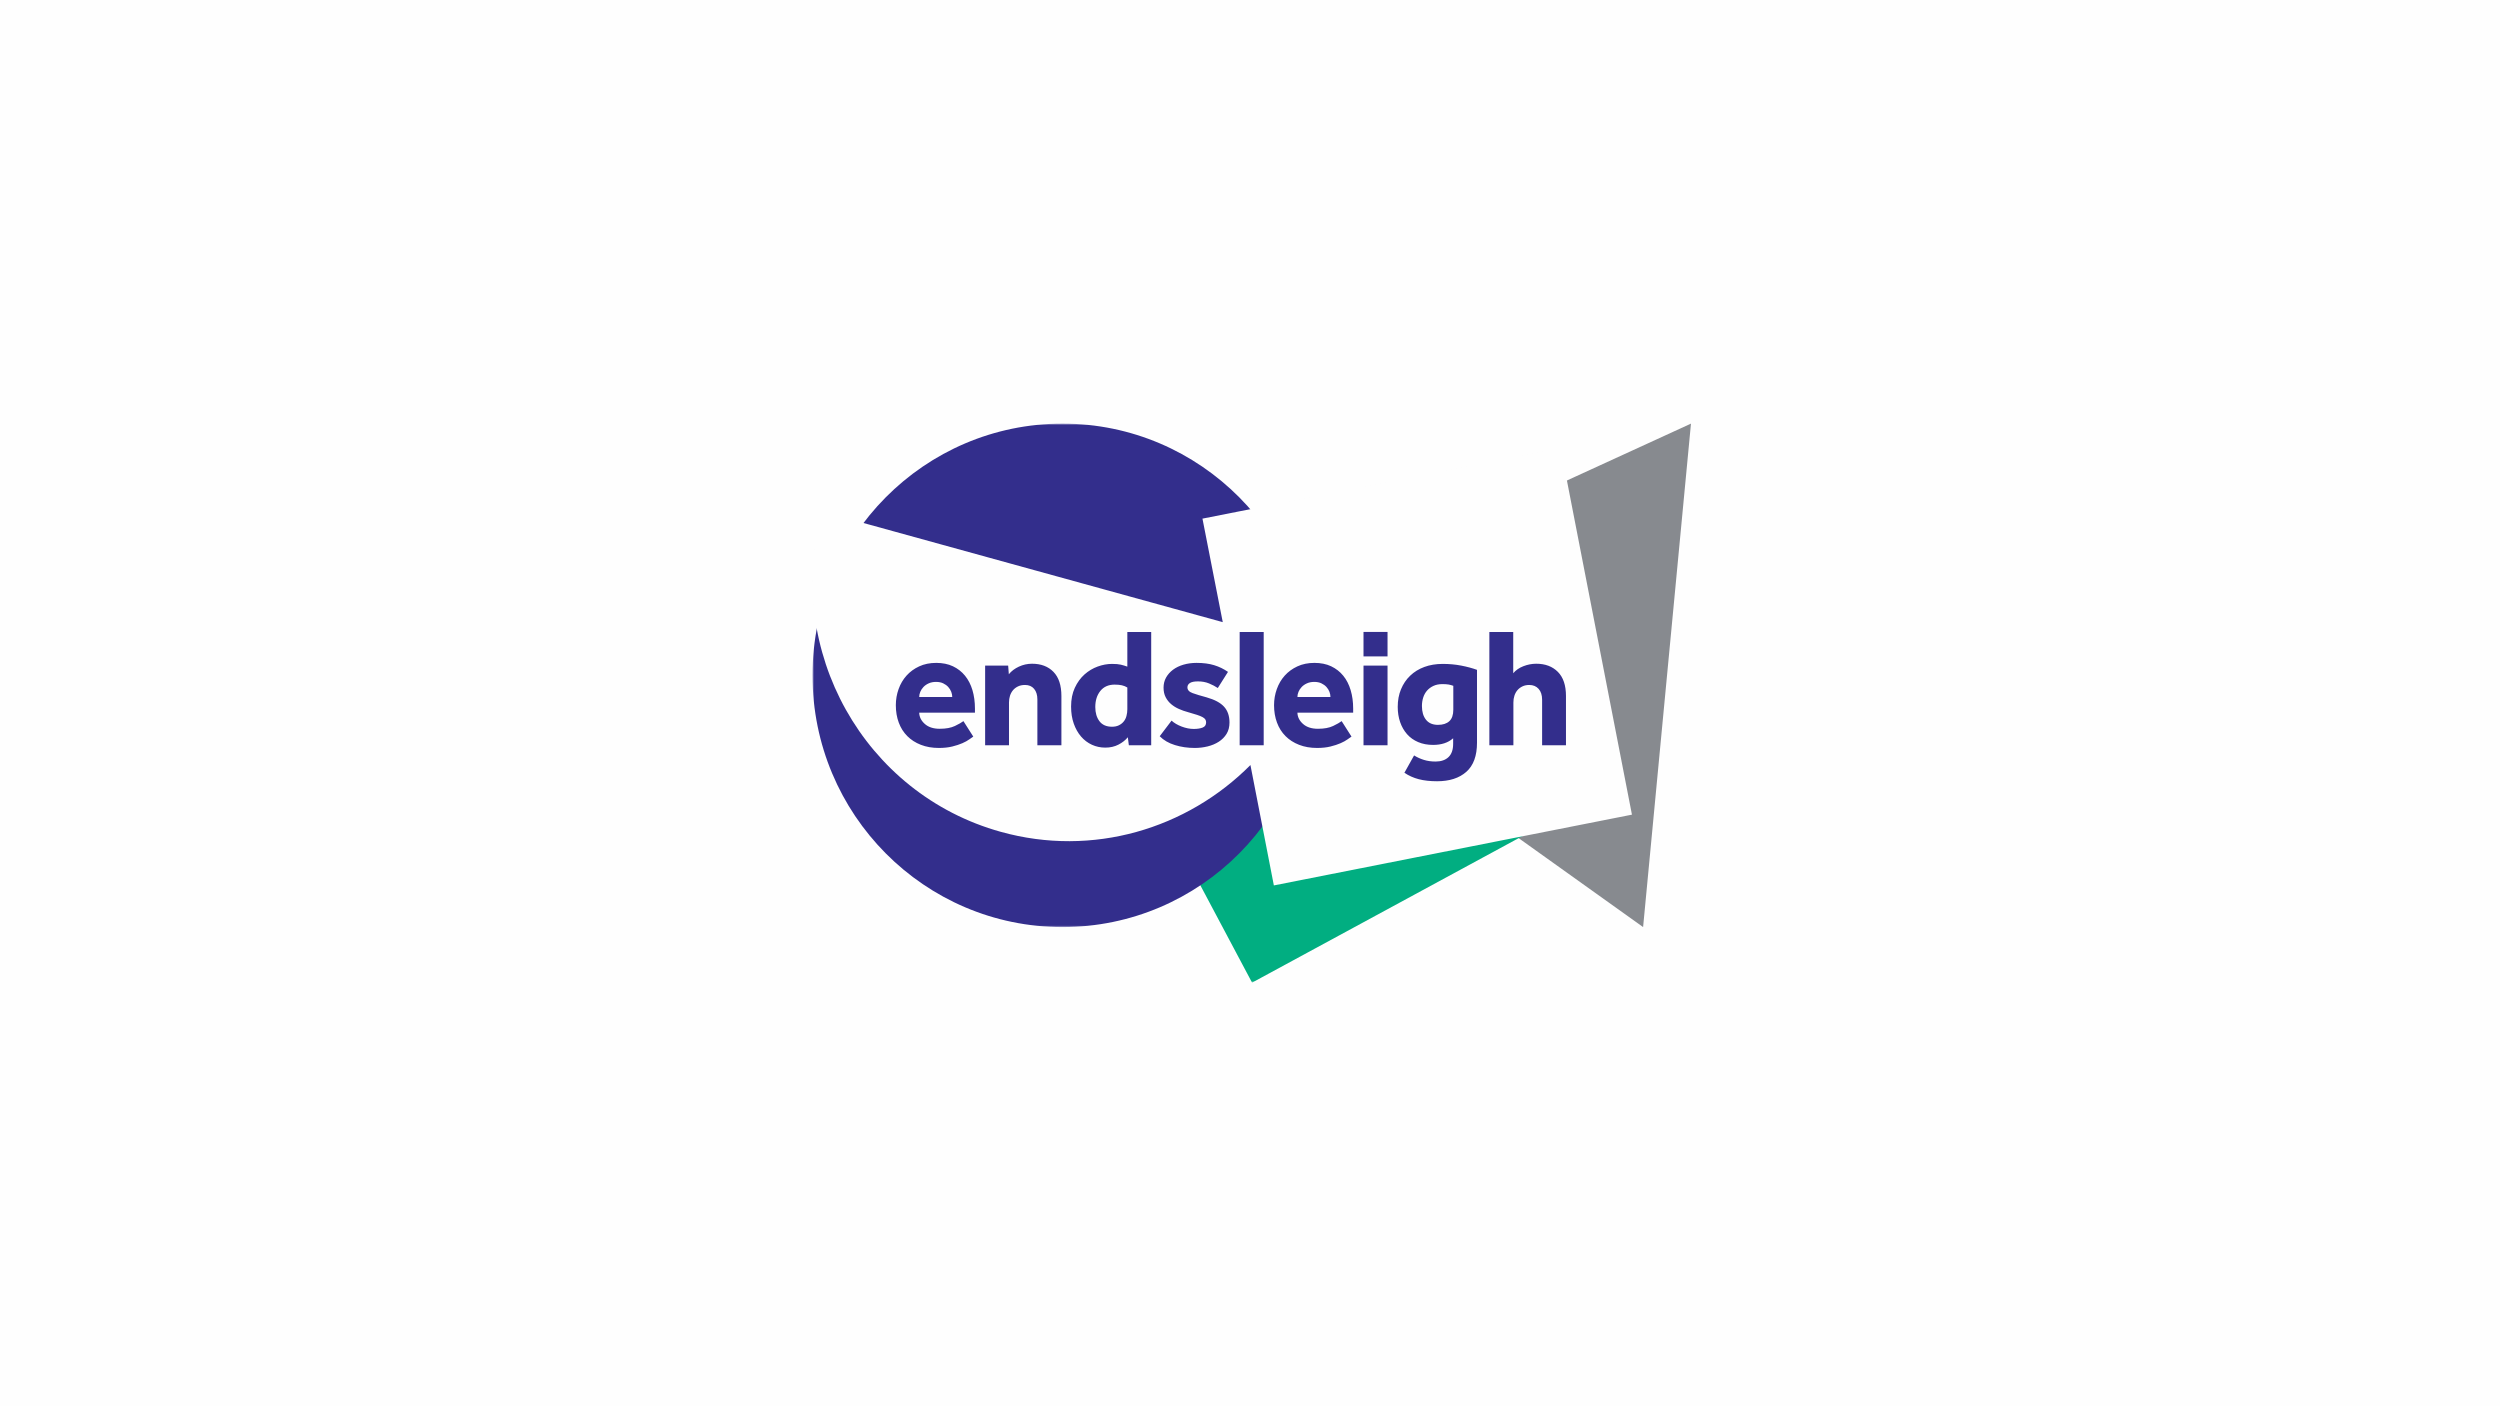 <?xml version="1.0" encoding="UTF-8"?>
<svg width="720px" height="405px" viewBox="0 0 720 405" version="1.1" xmlns="http://www.w3.org/2000/svg" xmlns:xlink="http://www.w3.org/1999/xlink">
    <title>endsleigh</title>
    <defs>
        <polygon id="path-1" points="0 0 132 0 132 134 0 134"></polygon>
        <polygon id="path-3" points="0 0 144 0 144 145 0 145"></polygon>
    </defs>
    <g id="endsleigh" stroke="none" stroke-width="1" fill="none" fill-rule="evenodd">
        <rect fill="#FFFFFF" x="0" y="0" width="720" height="405"></rect>
        <rect id="Rectangle" fill="#FEFEFE" x="0" y="0" width="720" height="405"></rect>
        <g id="Group" transform="translate(234, 122)">
            <polyline id="Fill-1" fill="#878A8F" transform="translate(187, 72.5) scale(1, -1) translate(-187, -72.5) " points="253 144.998 121 84.476 239.214 0 253 145"></polyline>
            <g id="Group-5" transform="translate(146, 94) scale(1, -1) translate(-146, -94) translate(80, 27)">
                <mask id="mask-2" fill="white">
                    <use xlink:href="#path-1"></use>
                </mask>
                <g id="Clip-4"></g>
                <polygon id="Fill-3" fill="#01AE81" mask="url(#mask-2)" points="0 87.694 46.596 -0 132 46.292 85.411 134"></polygon>
            </g>
            <g id="Group-8" transform="translate(72, 72.5) scale(1, -1) translate(-72, -72.5) translate(0, 0)">
                <mask id="mask-4" fill="white">
                    <use xlink:href="#path-3"></use>
                </mask>
                <g id="Clip-7"></g>
                <path d="M144,72.497 C144,112.534 111.765,145 72.006,145 C32.235,145 -0,112.534 -0,72.497 C-0,32.451 32.235,0 72.006,0 C111.765,0 144,32.451 144,72.497" id="Fill-6" fill="#332E8C" mask="url(#mask-4)"></path>
            </g>
            <path d="M215.446,133 L112.308,112.635 L118.154,82.822 L2.755,114.667 L2.715,114.559 C-8.22,74.612 14.859,33.357 54.237,22.43 C80.742,15.047 107.884,23.315 126.125,41.666 L132.871,7 L236,27.379 L215.446,133 Z" id="Fill-9" fill="#FEFEFE" transform="translate(118, 70) scale(1, -1) translate(-118, -70) "></path>
            <path d="M40.247,84.259 L30.728,84.259 C30.728,84.75 30.832,85.245 31.041,85.752 C31.248,86.256 31.554,86.719 31.954,87.145 C32.355,87.568 32.858,87.92 33.468,88.195 C34.078,88.473 34.782,88.612 35.584,88.612 C36.385,88.612 37.075,88.473 37.65,88.195 C38.227,87.92 38.708,87.568 39.095,87.145 C39.476,86.719 39.766,86.256 39.96,85.752 C40.15,85.245 40.247,84.75 40.247,84.259 L40.247,84.259 Z M46.304,72.861 L43.467,77.315 C42.954,76.924 42.138,76.459 41.018,75.92 C39.893,75.383 38.437,75.112 36.64,75.112 C34.814,75.112 33.381,75.577 32.339,76.51 C31.297,77.438 30.761,78.521 30.728,79.759 L46.784,79.759 L46.784,80.934 C46.784,82.857 46.545,84.625 46.065,86.24 C45.581,87.855 44.868,89.239 43.925,90.396 C42.977,91.555 41.818,92.46 40.44,93.113 C39.062,93.763 37.459,94.089 35.633,94.089 C33.804,94.089 32.171,93.756 30.728,93.087 C29.286,92.421 28.069,91.53 27.076,90.421 C26.082,89.313 25.32,88.017 24.791,86.534 C24.262,85.051 24,83.51 24,81.911 C24,80.087 24.278,78.414 24.84,76.901 C25.401,75.383 26.217,74.087 27.292,73.011 C28.364,71.933 29.67,71.093 31.209,70.494 C32.748,69.89 34.478,69.589 36.401,69.589 C37.846,69.589 39.124,69.728 40.247,70.003 C41.367,70.281 42.338,70.598 43.157,70.957 C43.974,71.313 44.638,71.683 45.149,72.056 C45.662,72.431 46.048,72.701 46.304,72.861 L46.304,72.861 Z M49.717,93.307 L49.717,70.371 L56.591,70.371 L56.591,82.695 C56.591,83.378 56.687,84.023 56.878,84.625 C57.071,85.229 57.359,85.759 57.743,86.217 C58.127,86.673 58.61,87.038 59.188,87.316 C59.765,87.594 60.437,87.73 61.205,87.73 C62.325,87.73 63.202,87.358 63.825,86.608 C64.451,85.856 64.764,84.847 64.764,83.577 L64.764,70.371 L71.685,70.371 L71.685,84.553 C71.685,87.617 70.924,89.933 69.401,91.497 C67.878,93.062 65.82,93.846 63.225,93.846 C61.911,93.846 60.653,93.568 59.45,93.013 C58.252,92.46 57.281,91.726 56.542,90.815 L56.351,93.307 L49.717,93.307 Z M90.672,86.999 L90.672,80.74 C90.672,80.087 90.594,79.449 90.43,78.831 C90.272,78.211 90.007,77.672 89.637,77.216 C89.271,76.76 88.806,76.394 88.245,76.117 C87.684,75.837 87.019,75.702 86.251,75.702 C84.647,75.702 83.444,76.23 82.644,77.29 C81.843,78.35 81.443,79.71 81.443,81.374 C81.443,83.264 81.931,84.812 82.908,86.018 C83.886,87.226 85.257,87.83 87.019,87.83 C87.852,87.83 88.549,87.765 89.11,87.633 C89.671,87.504 90.191,87.291 90.672,86.999 L90.672,86.999 Z M90.817,72.669 L91.107,70.371 L97.545,70.371 L97.545,102.991 L90.672,102.991 L90.672,93.013 C90.032,93.24 89.407,93.43 88.797,93.575 C88.188,93.723 87.339,93.795 86.251,93.795 C84.903,93.795 83.534,93.543 82.14,93.038 C80.744,92.534 79.481,91.773 78.342,90.766 C77.206,89.753 76.274,88.473 75.554,86.925 C74.832,85.375 74.473,83.577 74.473,81.517 C74.473,79.694 74.729,78.056 75.242,76.607 C75.755,75.152 76.452,73.914 77.335,72.886 C78.214,71.861 79.256,71.072 80.456,70.517 C81.659,69.962 82.95,69.686 84.328,69.686 C85.738,69.686 86.996,69.971 88.1,70.54 C89.207,71.109 90.111,71.822 90.817,72.669 L90.817,72.669 Z M103.411,77.461 L99.997,72.963 C101.118,71.822 102.576,70.973 104.373,70.42 C106.167,69.862 108.074,69.589 110.093,69.589 C111.342,69.589 112.569,69.732 113.769,70.026 C114.972,70.318 116.044,70.769 116.992,71.371 C117.935,71.975 118.687,72.734 119.251,73.645 C119.81,74.557 120.093,75.652 120.093,76.924 C120.093,78.815 119.568,80.33 118.529,81.471 C117.487,82.612 115.814,83.507 113.505,84.162 C111.805,84.618 110.459,85.025 109.468,85.384 C108.474,85.745 107.977,86.296 107.977,87.048 C107.977,87.568 108.219,87.983 108.697,88.295 C109.178,88.605 109.949,88.76 111.004,88.76 C112.191,88.76 113.256,88.563 114.202,88.172 C115.147,87.781 115.989,87.342 116.725,86.851 L119.658,91.497 C118.439,92.347 117.109,92.99 115.667,93.43 C114.227,93.869 112.543,94.089 110.62,94.089 C109.275,94.089 108.016,93.918 106.848,93.578 C105.677,93.235 104.667,92.745 103.818,92.111 C102.972,91.474 102.305,90.722 101.824,89.859 C101.343,88.994 101.104,88.024 101.104,86.95 C101.104,85.905 101.302,84.993 101.704,84.211 C102.107,83.429 102.634,82.76 103.291,82.207 C103.947,81.649 104.699,81.184 105.55,80.812 C106.397,80.437 107.257,80.136 108.122,79.907 C109.178,79.613 110.052,79.349 110.74,79.122 C111.43,78.896 111.968,78.676 112.352,78.463 C112.736,78.252 113.001,78.023 113.146,77.778 C113.289,77.535 113.362,77.267 113.362,76.973 C113.362,76.223 113.024,75.716 112.352,75.457 C111.678,75.196 110.83,75.064 109.804,75.064 C108.683,75.064 107.522,75.293 106.319,75.749 C105.118,76.207 104.147,76.778 103.411,77.461 L103.411,77.461 Z M123.023,102.993 L129.945,102.993 L129.945,70.371 L123.023,70.371 L123.023,102.993 Z M149.171,84.259 L139.655,84.259 C139.655,84.75 139.76,85.245 139.967,85.752 C140.177,86.256 140.48,86.719 140.881,87.145 C141.283,87.568 141.787,87.92 142.397,88.195 C143.004,88.473 143.71,88.612 144.511,88.612 C145.311,88.612 146.001,88.473 146.579,88.195 C147.156,87.92 147.634,87.568 148.021,87.145 C148.405,86.719 148.695,86.256 148.886,85.752 C149.079,85.245 149.171,84.75 149.171,84.259 L149.171,84.259 Z M155.23,72.861 L152.396,77.315 C151.881,76.924 151.064,76.459 149.942,75.92 C148.824,75.383 147.363,75.112 145.569,75.112 C143.742,75.112 142.307,75.577 141.265,76.51 C140.223,77.438 139.687,78.521 139.655,79.759 L155.711,79.759 L155.711,80.934 C155.711,82.857 155.469,84.625 154.988,86.24 C154.51,87.855 153.797,89.239 152.851,90.396 C151.906,91.555 150.742,92.46 149.369,93.113 C147.989,93.763 146.385,94.089 144.559,94.089 C142.732,94.089 141.097,93.756 139.655,93.087 C138.212,92.421 136.995,91.53 136.002,90.421 C135.008,89.313 134.247,88.017 133.72,86.534 C133.191,85.051 132.926,83.51 132.926,81.911 C132.926,80.087 133.207,78.414 133.768,76.901 C134.327,75.383 135.146,74.087 136.22,73.011 C137.292,71.933 138.599,71.093 140.135,70.494 C141.674,69.89 143.406,69.589 145.329,69.589 C146.769,69.589 148.053,69.728 149.171,70.003 C150.294,70.281 151.264,70.598 152.083,70.957 C152.902,71.313 153.565,71.683 154.078,72.056 C154.59,72.431 154.972,72.701 155.23,72.861 L155.23,72.861 Z M158.692,93.307 L165.611,93.307 L165.611,70.371 L158.692,70.371 L158.692,93.307 Z M184.552,87.487 L184.552,80.592 C184.552,79.092 184.168,77.991 183.399,77.29 C182.629,76.589 181.541,76.242 180.131,76.242 C178.626,76.242 177.478,76.727 176.694,77.706 C175.907,78.683 175.516,80.004 175.516,81.668 C175.516,82.512 175.636,83.32 175.877,84.088 C176.117,84.854 176.485,85.523 176.982,86.094 C177.478,86.664 178.095,87.119 178.831,87.462 C179.569,87.807 180.434,87.976 181.428,87.976 C182.164,87.976 182.755,87.936 183.206,87.855 C183.655,87.772 184.103,87.649 184.552,87.487 L184.552,87.487 Z M173.257,67.437 L170.469,62.444 C171.719,61.597 173.096,60.981 174.603,60.588 C176.108,60.197 177.872,60 179.889,60 C183.448,60 186.252,60.905 188.301,62.714 C190.351,64.526 191.377,67.321 191.377,71.102 L191.377,92.085 C190.034,92.573 188.518,92.981 186.834,93.307 C185.155,93.633 183.381,93.795 181.525,93.795 C179.569,93.795 177.798,93.504 176.213,92.918 C174.626,92.33 173.264,91.49 172.126,90.396 C170.989,89.304 170.108,87.999 169.485,86.483 C168.857,84.97 168.546,83.281 168.546,81.425 C168.546,79.824 168.779,78.359 169.243,77.021 C169.708,75.684 170.373,74.527 171.238,73.548 C172.105,72.572 173.168,71.813 174.435,71.276 C175.7,70.737 177.133,70.466 178.734,70.466 C181.143,70.466 183.064,71.102 184.504,72.375 L184.504,70.762 C184.504,69.068 184.055,67.793 183.158,66.946 C182.261,66.1 181.026,65.678 179.457,65.678 C178.24,65.678 177.127,65.829 176.117,66.141 C175.107,66.449 174.155,66.882 173.257,67.437 L173.257,67.437 Z M194.935,102.991 L194.935,70.371 L201.857,70.371 L201.857,82.693 C201.857,83.378 201.954,84.023 202.147,84.625 C202.338,85.229 202.628,85.759 203.012,86.217 C203.396,86.673 203.879,87.038 204.454,87.316 C205.029,87.594 205.687,87.73 206.423,87.73 C207.546,87.73 208.443,87.358 209.117,86.608 C209.791,85.856 210.127,84.812 210.127,83.477 L210.127,70.371 L217,70.371 L217,84.553 C217,87.617 216.222,89.933 214.667,91.497 C213.112,93.062 211.038,93.846 208.443,93.846 C207.194,93.846 205.959,93.61 204.742,93.136 C203.523,92.664 202.545,91.986 201.809,91.109 L201.809,102.991 L194.935,102.991 Z M165.611,103 L158.69,103 L158.69,95.956 L165.611,95.956 L165.611,103 Z" id="Fill-11" fill="#332E8C" transform="translate(120.5, 81.5) scale(1, -1) translate(-120.5, -81.5) "></path>
        </g>
    </g>
</svg>